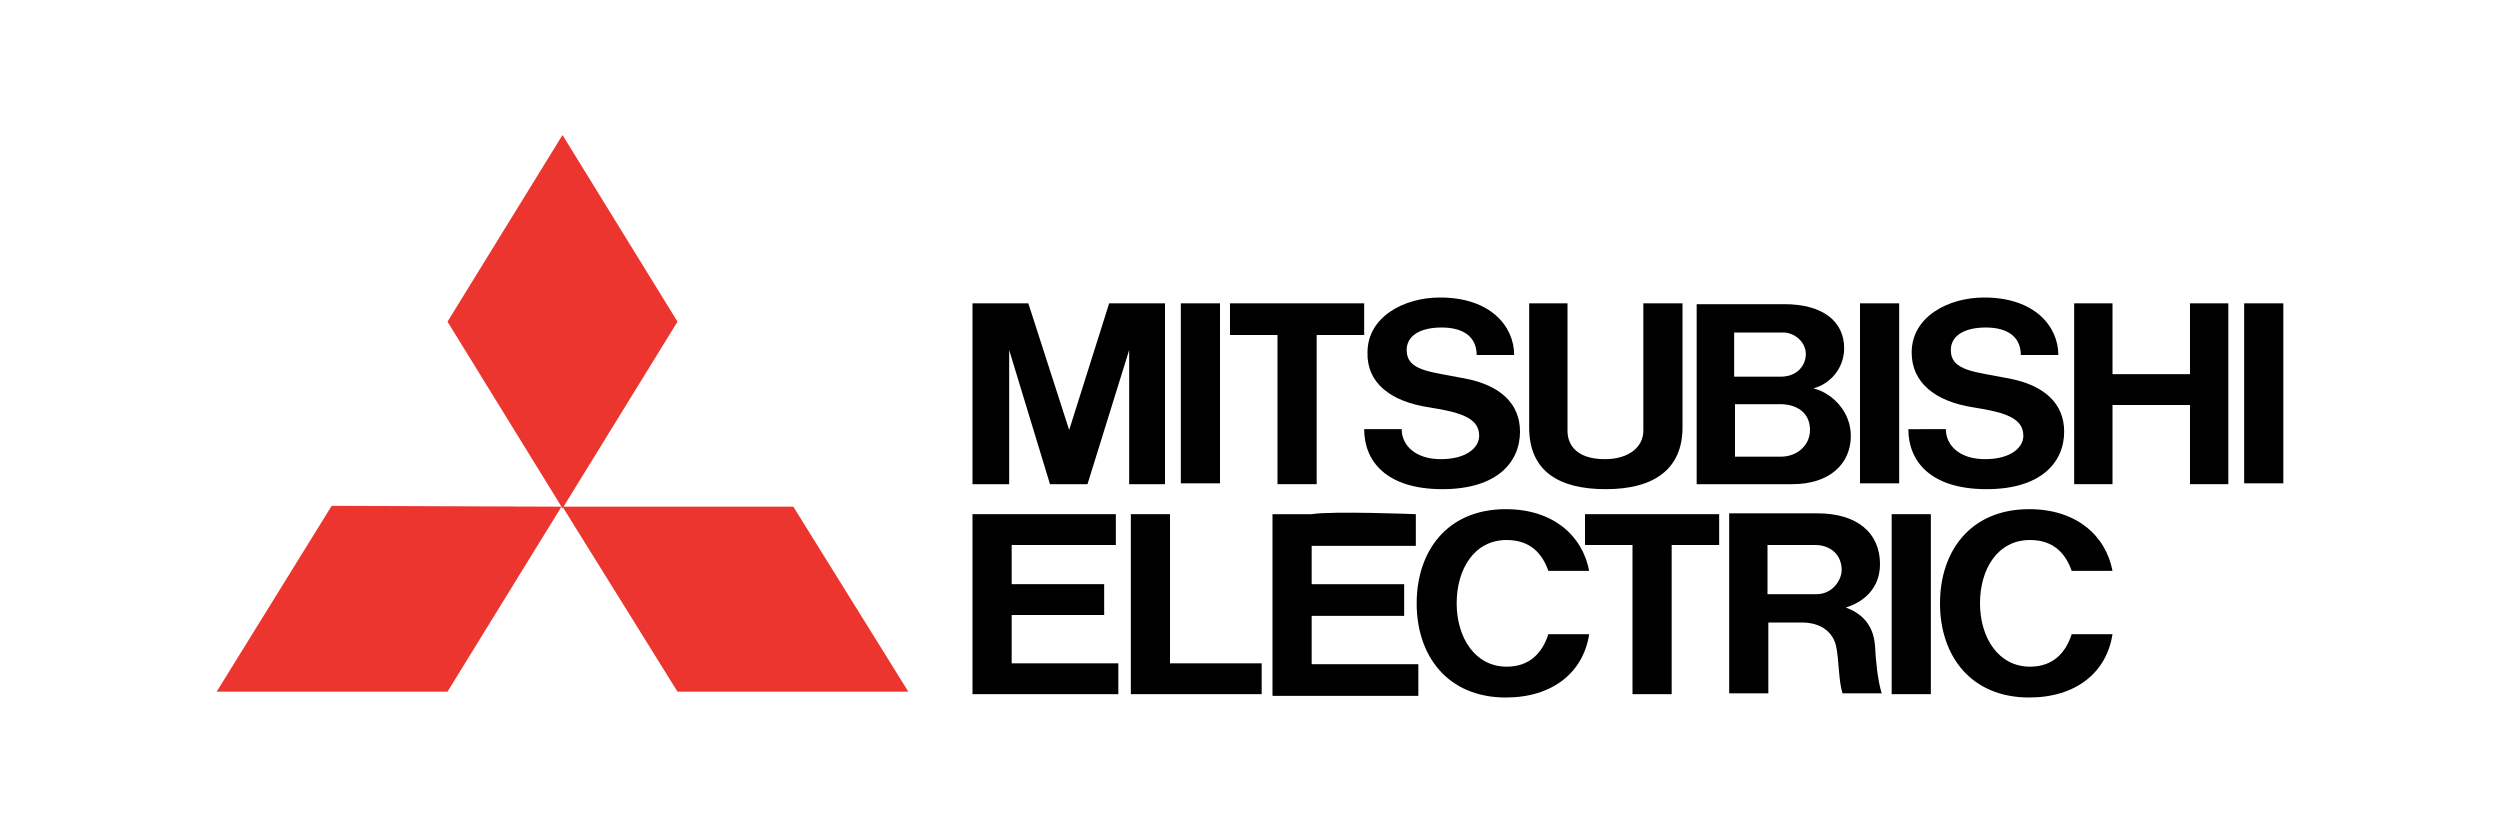 <svg version="1.1" id="Layer_1" xmlns="http://www.w3.org/2000/svg" xmlns:xlink="http://www.w3.org/1999/xlink" x="0px" y="0px"
	 viewBox="0 0 300 100" enable-background="new 0 0 300 100" xml:space="preserve">
<g>
	<polygon fill="#ED352F" points="81.3,38.6 67.5,61 53.7,38.6 67.5,16.2 	"/>
	<polygon points="133.9,61.7 133.9,65.4 121.4,65.4 121.4,70.1 132.5,70.1 132.5,73.8 121.4,73.8 121.4,79.6 134.2,79.6 134.2,83.3 
		116.7,83.3 116.7,61.7 121.4,61.7 	"/>
	<polygon points="121.1,42 126,58.1 130.5,58.1 135.5,42 135.5,58.1 139.8,58.1 139.8,36.4 133.1,36.4 128.3,51.6 123.4,36.4 
		116.7,36.4 116.7,58.1 121.1,58.1 	"/>
	<rect x="223.2" y="36.4" width="4.7" height="21.6"/>
	<rect x="227" y="61.7" width="4.7" height="21.6"/>
	<rect x="269.3" y="36.4" width="4.7" height="21.6"/>
	<rect x="141.7" y="36.4" width="4.7" height="21.6"/>
	<polygon points="262.8,44.9 253.5,44.9 253.5,36.4 248.9,36.4 248.9,58.1 253.5,58.1 253.5,48.6 262.8,48.6 262.8,58.1 267.4,58.1 
		267.4,36.4 262.8,36.4 	"/>
	<polygon points="153.3,58.1 158,58.1 158,40.2 163.7,40.2 163.7,36.4 147.6,36.4 147.6,40.2 153.3,40.2 	"/>
	<polygon points="206.3,61.7 206.3,65.4 200.6,65.4 200.6,83.3 195.9,83.3 195.9,65.4 190.2,65.4 190.2,61.7 200.6,61.7 	"/>
	<path d="M192.7,58.7c5.9,0,9.2-2.5,9.2-7.4V36.4h-4.7v15.3c0,1.9-1.7,3.4-4.6,3.4c-3.5,0-4.5-1.8-4.5-3.4V36.4h-4.6v14.9
		C183.5,56.5,187,58.7,192.7,58.7"/>
	<path d="M169.9,61.7v3.8h-12.5v4.6h11.1v3.8h-11.1v5.8h12.8v3.8h-17.5V61.7h4.7C159.8,61.3,169.9,61.7,169.9,61.7z"/>
	<path d="M214,39.9c1.3,0,2.7,1.1,2.7,2.6c0,1.3-1,2.7-3,2.7h-5.6v-5.3H214z M213.7,54.8h-5.5v-6.3h5.4c2,0,3.6,1,3.6,3.1
		C217.2,53.4,215.7,54.8,213.7,54.8 M208.4,58.1h6.7c4.4,0,7-2.4,7-5.8c0-2.8-2.1-5.1-4.5-5.7c2-0.5,3.7-2.4,3.7-4.8
		c0-3.2-2.5-5.3-7.2-5.3h-10.5v21.6h0H208.4z"/>
	<path d="M212.1,71.3v-5.9h5.7c1.9,0,3.2,1.2,3.2,3c0,1.2-1.1,2.9-3,2.9H212.1z M221.5,72.9c2-0.6,4.1-2.2,4.1-5.2
		c0-3.8-2.8-6.1-7.5-6.1h-10.6v21.6h4.7v-8.5h4c2.4,0,3.7,1.2,4.1,2.7c0.4,1.7,0.3,4.2,0.8,5.8h4.7c-0.5-1.7-0.7-3.9-0.8-5.7
		C224.8,74.7,223.1,73.5,221.5,72.9"/>
	<polygon points="140.4,61.7 140.4,79.6 151.4,79.6 151.4,83.3 135.7,83.3 135.7,61.7 	"/>
	<path d="M171.6,48.9c3.8,0.6,5.9,1.3,5.9,3.4c0,1.4-1.5,2.8-4.6,2.8c-3.1,0-4.7-1.7-4.7-3.6h-4.5c0,3.8,2.6,7.2,9.4,7.2
		c6.5,0,9.3-3.2,9.3-6.9c0-3.4-2.4-5.6-6.7-6.4c-4.1-0.8-6.9-0.9-6.9-3.4c0-1.7,1.6-2.7,4.2-2.7c2.7,0,4.2,1.2,4.2,3.3h4.5
		c0-3.4-2.8-6.9-8.9-6.9c-4.3,0-8.7,2.3-8.7,6.6C164,45.9,166.8,48.2,171.6,48.9"/>
	<path d="M236.9,48.9c3.8,0.6,5.9,1.3,5.9,3.4c0,1.4-1.5,2.8-4.6,2.8c-3.1,0-4.7-1.7-4.7-3.6H229c0,3.8,2.6,7.2,9.4,7.2
		c6.5,0,9.3-3.2,9.3-6.9c0-3.4-2.4-5.6-6.7-6.4c-4.1-0.8-6.9-0.9-6.9-3.4c0-1.7,1.6-2.7,4.2-2.7c2.7,0,4.2,1.2,4.2,3.3h4.5
		c0-3.4-2.8-6.9-8.9-6.9c-4.3,0-8.7,2.3-8.7,6.6C229.4,45.9,232.2,48.2,236.9,48.9"/>
	<path d="M180.8,80c-3.8,0-6-3.5-6-7.6c0-4.1,2.1-7.6,6-7.6c2.9,0,4.3,1.7,5,3.7h4.9c-0.8-4.2-4.3-7.4-10-7.4
		c-7.1,0-10.7,5.1-10.7,11.3c0,6.3,3.7,11.3,10.7,11.3c5.6,0,9.3-3,10-7.6h-4.9C185.1,78.3,183.6,80,180.8,80"/>
	<path d="M243.6,80c-3.8,0-6-3.5-6-7.6c0-4.1,2.1-7.6,6-7.6c2.9,0,4.3,1.7,5,3.7h4.9c-0.8-4.2-4.3-7.4-10-7.4
		c-7.1,0-10.7,5.1-10.7,11.3c0,6.3,3.7,11.3,10.7,11.3c5.6,0,9.3-3,10-7.6h-4.9C247.9,78.3,246.4,80,243.6,80"/>
	<polyline fill="#ED352F" points="67.5,60.8 81.3,83 109,83 95.2,60.8 67.5,60.8 39.8,60.7 26,83 53.7,83 67.5,60.6 	"/>
</g>
</svg>